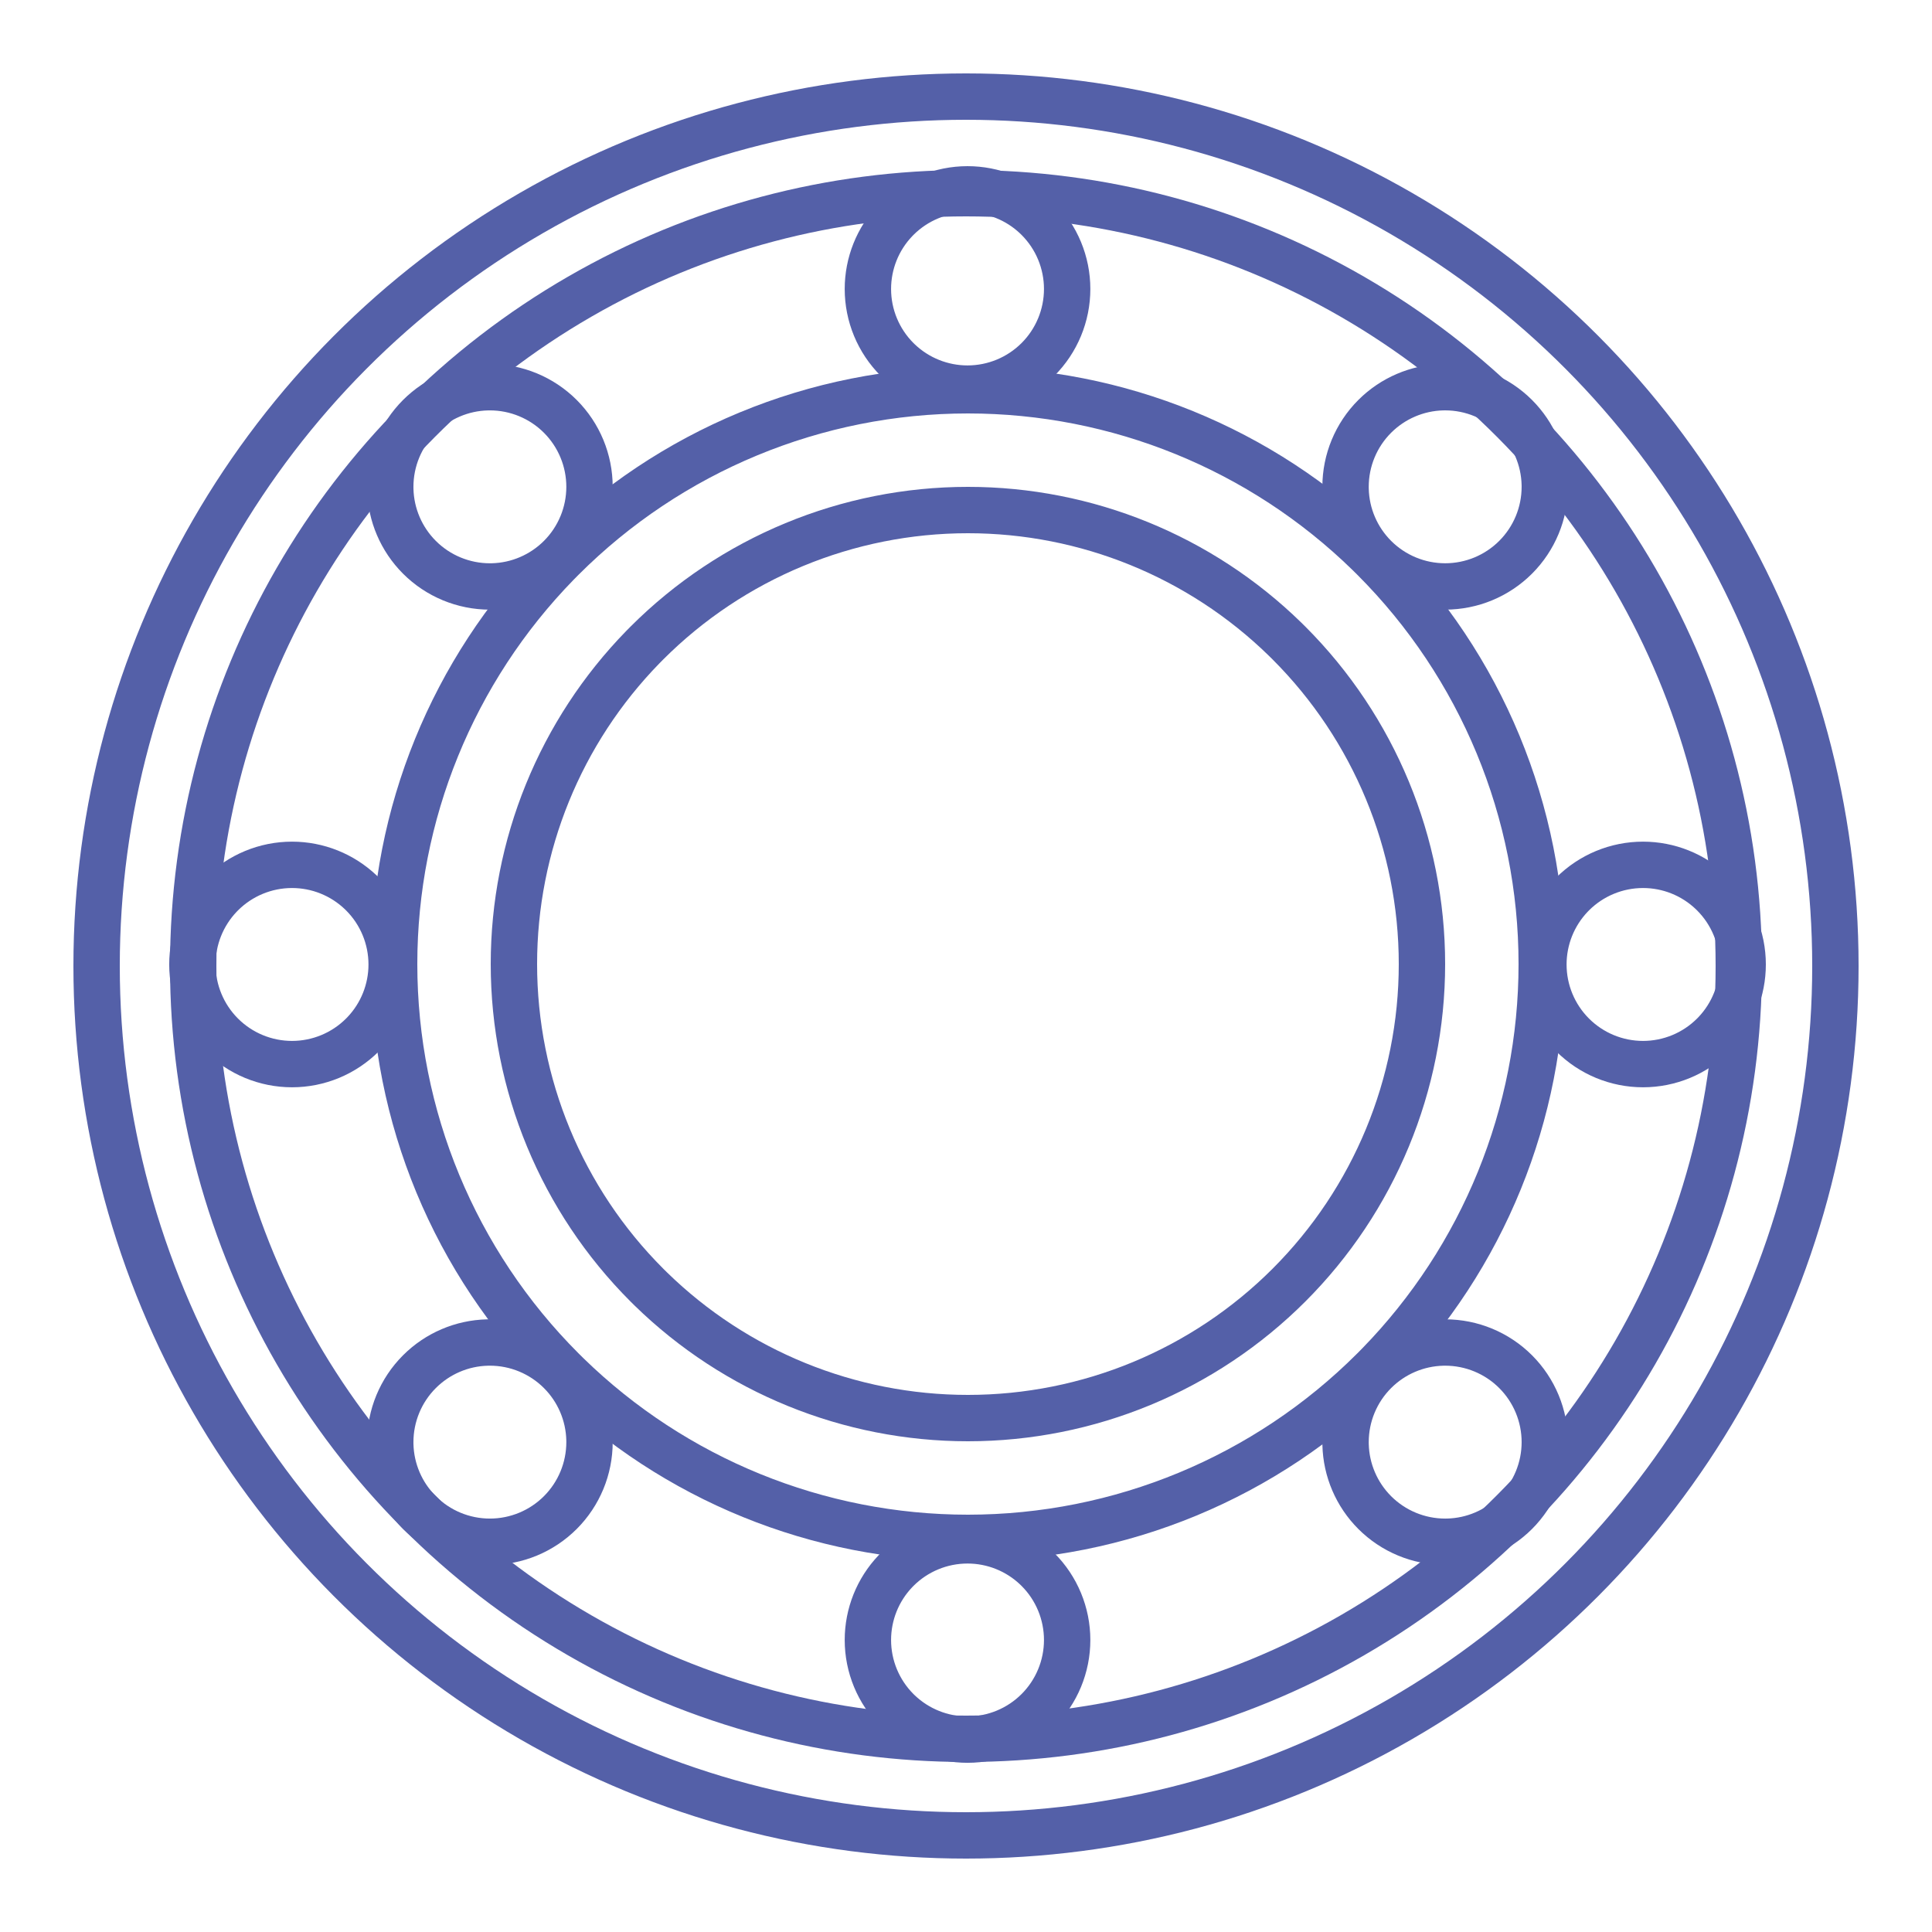 <svg width="500" height="500" viewBox="0 0 500 500" fill="none" xmlns="http://www.w3.org/2000/svg">
<path d="M355.779 354.99C360.463 350.305 366.765 347.61 373.371 347.446L374.012 347.438C380.85 347.438 387.409 350.154 392.244 354.99C397.08 359.825 399.797 366.385 399.797 373.223C399.797 380.062 397.08 386.62 392.244 391.456C387.56 396.14 381.259 398.836 374.652 399L374.012 399.008C367.174 399.008 360.614 396.291 355.779 391.456C351.094 386.771 348.399 380.469 348.235 373.863L348.227 373.223C348.227 366.384 350.943 359.825 355.779 354.99Z" stroke="#5460A8" stroke-width="12" stroke-linecap="round" stroke-linejoin="round"/>
<path d="M108.547 107.759C113.232 103.075 119.533 100.379 126.14 100.215L126.78 100.208C133.619 100.208 140.177 102.924 145.013 107.759C149.849 112.595 152.565 119.154 152.565 125.993C152.565 132.831 149.848 139.39 145.013 144.225C140.329 148.909 134.027 151.606 127.421 151.77L126.781 151.777C119.942 151.777 113.383 149.061 108.547 144.225C103.863 139.54 101.167 133.239 101.003 126.632L100.996 125.992C100.996 119.154 103.712 112.595 108.547 107.759Z" stroke="#5460A8" stroke-width="12" stroke-linecap="round" stroke-linejoin="round"/>
<path d="M145.014 354.988C149.698 359.672 152.394 365.974 152.558 372.58L152.565 373.221C152.565 380.059 149.849 386.618 145.014 391.453C140.178 396.289 133.619 399.006 126.78 399.006C119.942 399.006 113.383 396.289 108.548 391.453C103.863 386.769 101.167 380.468 101.003 373.861L100.996 373.221C100.996 366.383 103.712 359.823 108.548 354.988C113.232 350.303 119.534 347.607 126.141 347.444L126.781 347.436C133.619 347.436 140.178 350.152 145.014 354.988Z" stroke="#5460A8" stroke-width="12" stroke-linecap="round" stroke-linejoin="round"/>
<path d="M392.244 107.755C396.929 112.44 399.624 118.741 399.788 125.348L399.796 125.988C399.796 132.827 397.08 139.385 392.244 144.221C387.408 149.057 380.849 151.773 374.011 151.773C367.172 151.773 360.614 149.056 355.778 144.221C351.094 139.537 348.398 133.235 348.234 126.629L348.226 125.989C348.226 119.15 350.943 112.591 355.778 107.755C360.463 103.071 366.764 100.375 373.371 100.211L374.011 100.204C380.85 100.204 387.408 102.92 392.244 107.755Z" stroke="#5460A8" stroke-width="12" stroke-linecap="round" stroke-linejoin="round"/>
<path d="M250.395 398.641C257.019 398.641 263.381 401.19 268.169 405.746L268.627 406.193C273.463 411.029 276.18 417.587 276.18 424.426C276.18 431.264 273.463 437.824 268.627 442.659C263.791 447.495 257.233 450.211 250.395 450.211C243.77 450.211 237.408 447.662 232.62 443.106L232.162 442.659C227.326 437.824 224.609 431.264 224.609 424.426C224.609 417.801 227.159 411.439 231.715 406.651L232.162 406.193C236.998 401.358 243.556 398.641 250.395 398.641Z" stroke="#5460A8" stroke-width="12" stroke-linecap="round" stroke-linejoin="round"/>
<path d="M250.395 49.002C257.019 49.002 263.381 51.552 268.169 56.107L268.627 56.555C273.463 61.39 276.18 67.948 276.18 74.787C276.18 81.626 273.463 88.185 268.627 93.02C263.791 97.856 257.233 100.572 250.395 100.572C243.77 100.572 237.408 98.023 232.62 93.468L232.162 93.02C227.326 88.185 224.609 81.626 224.609 74.787C224.609 68.162 227.159 61.8 231.715 57.013L232.162 56.555C236.998 51.719 243.556 49.002 250.395 49.002Z" stroke="#5460A8" stroke-width="12" stroke-linecap="round" stroke-linejoin="round"/>
<path d="M101.362 249.604C101.362 256.228 98.813 262.59 94.257 267.378L93.81 267.836C88.974 272.672 82.416 275.389 75.577 275.389C68.739 275.389 62.179 272.672 57.344 267.836C52.508 263 49.792 256.442 49.792 249.604C49.792 242.979 52.341 236.617 56.897 231.829L57.344 231.371C62.179 226.535 68.739 223.818 75.577 223.818C82.202 223.818 88.564 226.368 93.352 230.924L93.81 231.371C98.645 236.207 101.362 242.765 101.362 249.604Z" stroke="#5460A8" stroke-width="12" stroke-linecap="round" stroke-linejoin="round"/>
<path d="M451 249.604C451 256.228 448.45 262.59 443.895 267.378L443.447 267.836C438.612 272.672 432.053 275.389 425.215 275.389C418.376 275.389 411.817 272.672 406.981 267.836C402.146 263 399.43 256.442 399.43 249.604C399.43 242.979 401.979 236.617 406.534 231.829L406.981 231.371C411.817 226.535 418.376 223.818 425.215 223.818C431.84 223.818 438.202 226.368 442.989 230.924L443.447 231.371C448.283 236.207 451 242.765 451 249.604Z" stroke="#5460A8" stroke-width="12" stroke-linecap="round" stroke-linejoin="round"/>
<path d="M250.5 101C289.269 101 326.475 116.161 354.192 143.198L355.505 144.495C383.354 172.344 399 210.115 399 249.5C399 288.269 383.839 325.475 356.802 353.192L355.505 354.505C327.656 382.354 289.885 398 250.5 398C211.731 398 174.525 382.839 146.808 355.802L145.495 354.505C117.646 326.656 102 288.885 102 249.5C102 210.731 117.161 173.525 144.198 145.808L145.495 144.495C173.344 116.646 211.115 101 250.5 101Z" stroke="#5460A8" stroke-width="12" stroke-linecap="round" stroke-linejoin="round"/>
<path d="M250.5 132C281.176 132 310.615 143.995 332.546 165.389L333.585 166.415C355.62 188.451 368 218.337 368 249.5C368 280.663 355.62 310.549 333.585 332.585C311.549 354.62 281.663 367 250.5 367C219.824 367 190.385 355.005 168.454 333.611L167.415 332.585C145.38 310.549 133 280.663 133 249.5C133 218.824 144.995 189.384 166.389 167.453L167.415 166.415C189.451 144.38 219.337 132 250.5 132Z" stroke="#5460A8" stroke-width="12" stroke-linecap="round" stroke-linejoin="round"/>
<circle cx="250" cy="250" r="225" stroke="#5460A8" stroke-width="12" stroke-linecap="round" stroke-linejoin="round"/>
<circle cx="250" cy="250" r="200" stroke="#5460A8" stroke-width="12" stroke-linecap="round" stroke-linejoin="round"/>
</svg>

